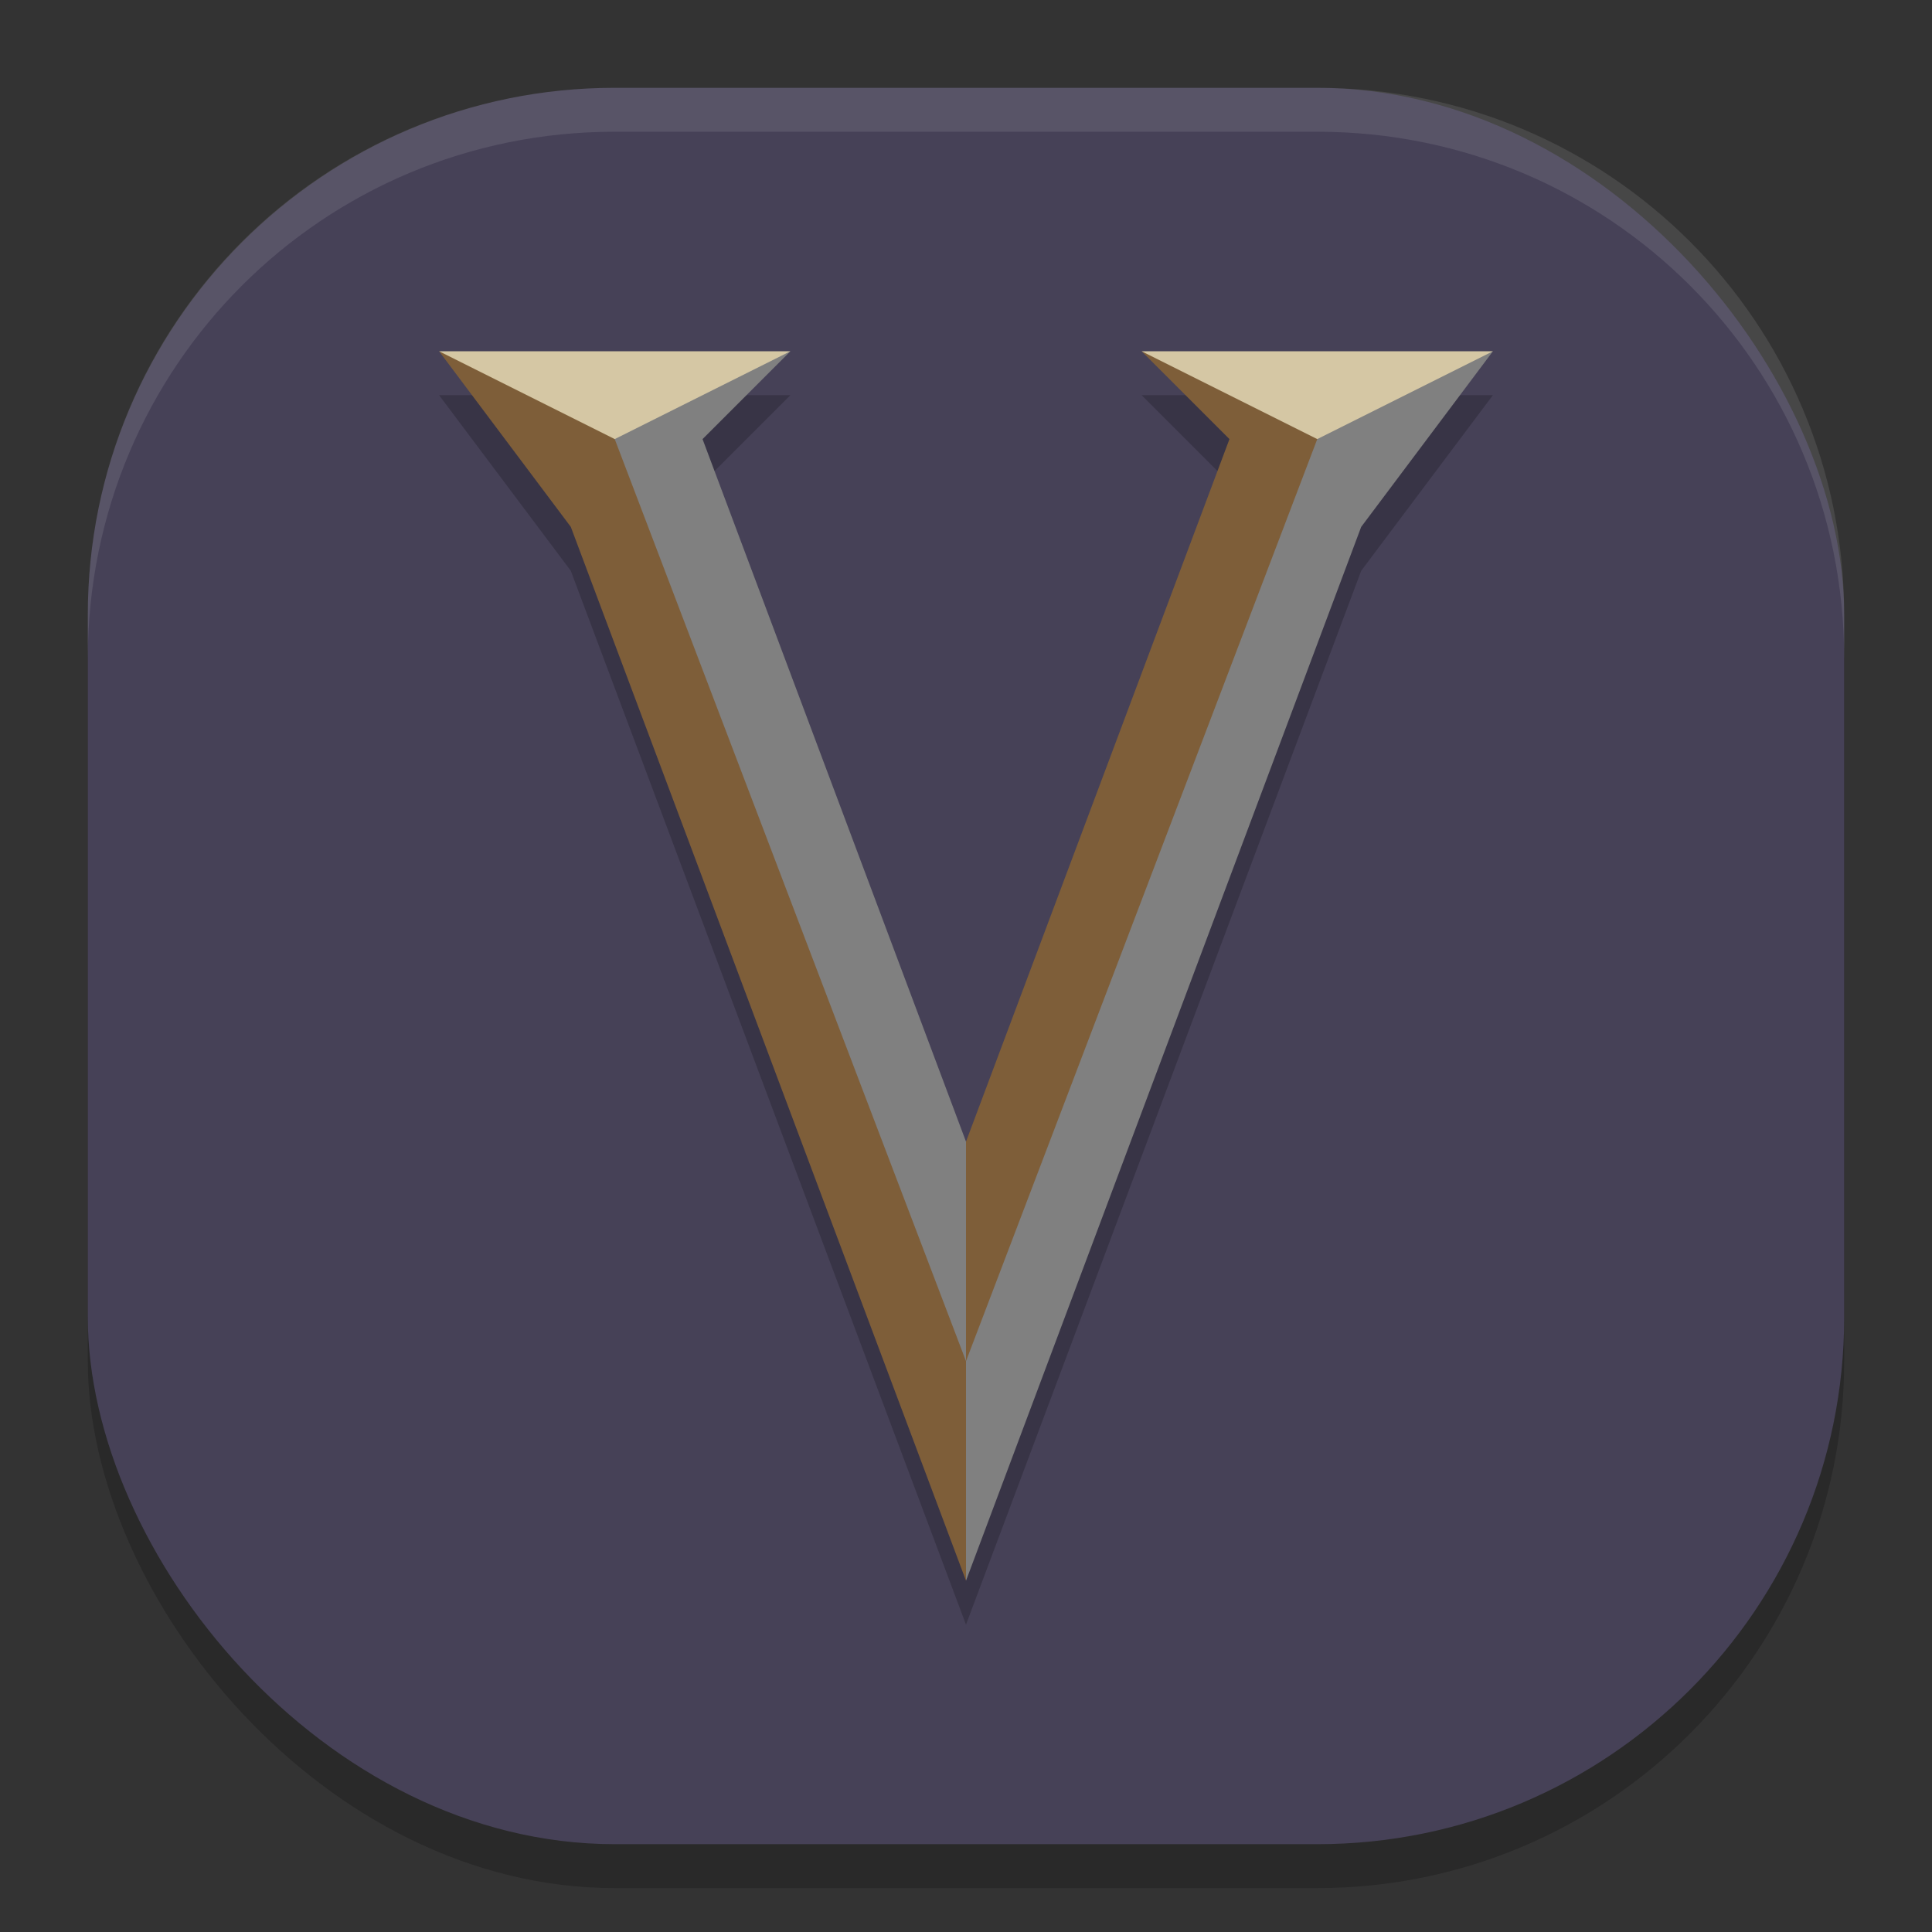 <svg xmlns="http://www.w3.org/2000/svg" width="22" height="22" version="1.1">
 <rect width="100%" height="100%" fill="#333333" stroke="none"/>
 <g transform="translate(-1,-1)">
  <rect style="opacity:0.2" width="20" height="20" x="2" y="2.5" rx="6" ry="6"/>
  <rect style="fill:#464157" width="20" height="20" x="2" y="2" rx="6" ry="6"/>
  <path style="opacity:0.2" d="m 6,5.5 1.5,2 4.5,12 4.5,-12 1.5,-2 h -4 l 1,1 -3,8 -3,-8 1,-1 z"/>
  <path style="opacity:0.1;fill:#ffffff" d="M 8,2 C 4.676,2 2,4.676 2,8 v 0.5 c 0,-3.324 2.676,-6 6,-6 h 8 c 3.324,0 6,2.676 6,6 V 8 C 22,4.676 19.324,2 16,2 Z"/>
  <path style="fill:#808080" d="m 10,5 -1,1 3,8 v 3 L 7.5,6 Z"/>
  <path style="fill:#7e5e39" d="M 6,5 7.5,7 12,19 V 16.5 L 8,6 7.5,5.5 Z"/>
  <path style="fill:#d5c7a4" d="M 6,5 8,6 10,5 Z"/>
  <path style="fill:#7e5e39" d="m 14,5 1,1 -3,8 v 3 L 16.5,6 Z"/>
  <path style="fill:#808080" d="M 18,5 16.5,7 12,19 V 16.5 L 16,6 16.5,5.5 Z"/>
  <path style="fill:#d5c7a4" d="M 18,5 16,6 14,5 Z"/>
 </g>
</svg>
